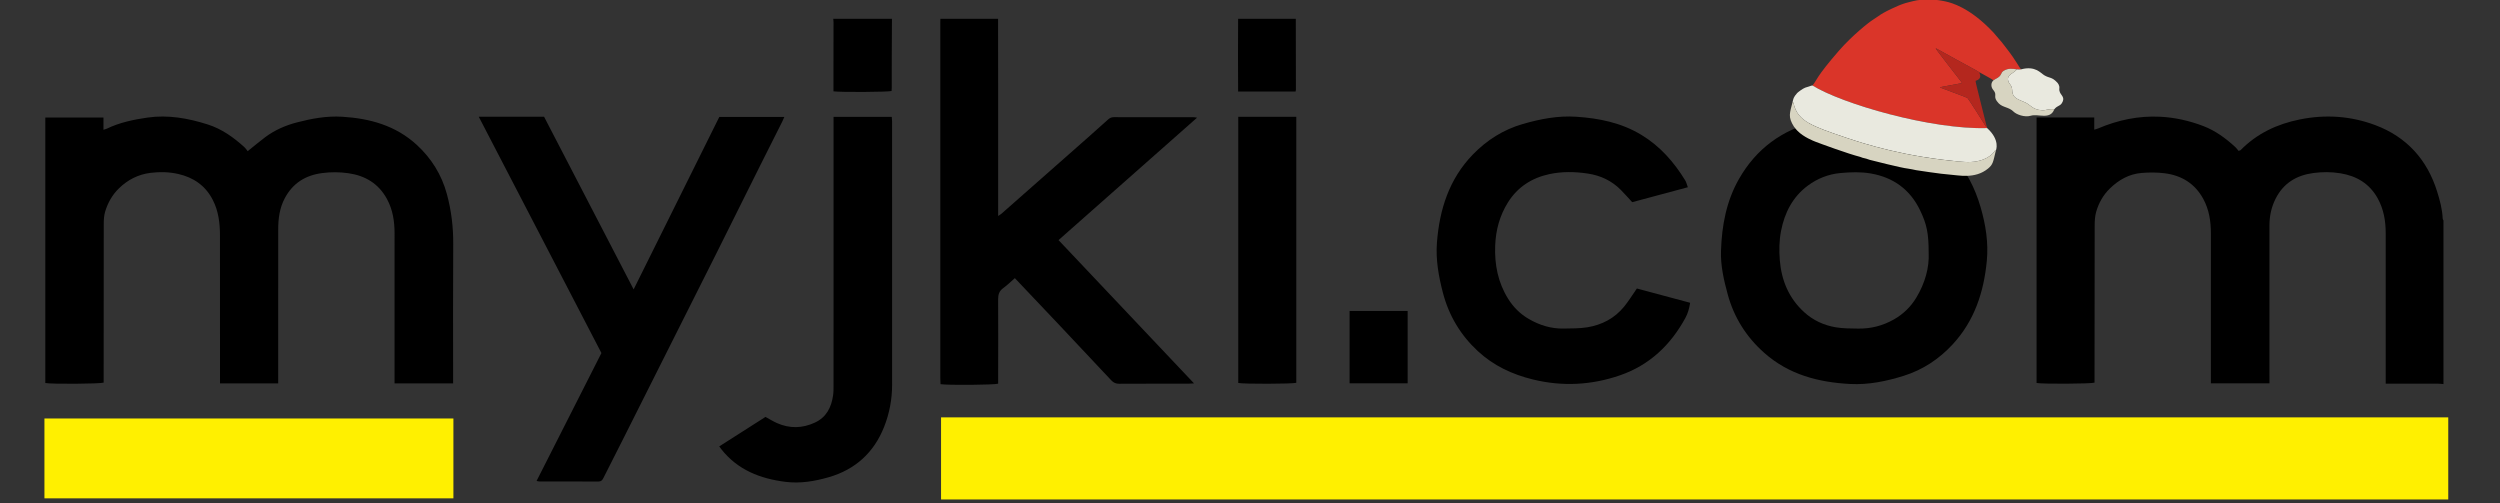 <?xml version="1.0" encoding="UTF-8" standalone="no"?>
<!DOCTYPE svg PUBLIC "-//W3C//DTD SVG 1.1//EN" "http://www.w3.org/Graphics/SVG/1.1/DTD/svg11.dtd">
<svg width="100%" height="100%" viewBox="0 0 586 118" version="1.1" xmlns="http://www.w3.org/2000/svg" xmlns:xlink="http://www.w3.org/1999/xlink" xml:space="preserve" xmlns:serif="http://www.serif.com/" style="fill-rule:evenodd;clip-rule:evenodd;stroke-linejoin:round;stroke-miterlimit:2;">
    <rect x="0" y="0" width="586" height="118" fill="#333333" stroke="none"/>
    <g transform="matrix(0.112,0,0,0.112,50.917,12.544)">
        <g transform="matrix(1.078,0,0,1.078,4659.2,127.129)">
            <path d="M0,523.824C-3.63,523.553 -7.259,523.053 -10.89,523.046C-40.55,522.981 -70.211,523.01 -99.871,523.01C-103.479,523.01 -107.087,523.009 -112.137,523.009C-112.137,518.268 -112.138,514.414 -112.138,510.559C-112.138,417.342 -112.147,324.123 -112.131,230.904C-112.127,207.289 -115.942,184.663 -127.495,163.584C-143.317,134.715 -168.578,119.775 -199.99,114.626C-217.392,111.773 -235.117,111.704 -252.764,114.105C-285.625,118.578 -310.82,133.877 -326.021,164.205C-334.263,180.646 -337.836,197.941 -337.827,216.198C-337.78,314.077 -337.806,411.957 -337.806,509.837L-337.806,522.341L-451.538,522.341L-451.538,510.44C-451.538,417.554 -451.592,324.669 -451.501,231.784C-451.478,208.17 -454.8,185.455 -466.307,164.345C-482.592,134.47 -508.437,118.677 -541.359,114.546C-556.097,112.696 -571.312,112.716 -586.139,113.955C-610.239,115.97 -630.348,127.298 -647.604,144.085C-660.621,156.748 -669.187,172.079 -674.155,189.174C-676.612,197.629 -677.12,206.881 -677.143,215.775C-677.391,313.653 -677.37,411.532 -677.421,509.411C-677.423,513.37 -677.421,517.328 -677.421,521.057C-685.185,523.434 -778.732,523.89 -789.931,521.704L-789.931,6.282L-677.943,6.282L-677.943,29.894C-674.645,28.871 -672.488,28.403 -670.494,27.554C-631.952,11.154 -591.806,2.682 -549.884,4.805C-521.142,6.261 -493.143,12.588 -466.284,22.871C-442.677,31.909 -422.531,46.704 -404.06,63.765C-401.633,66.007 -399.747,68.834 -397.898,71.046C-395.708,70.324 -394.526,70.293 -393.929,69.687C-362.022,37.297 -323.191,19.003 -278.772,10.046C-228.625,-0.066 -179.586,3.382 -132.324,21.114C-71.523,43.927 -31.599,88.005 -12.296,150.017C-6.978,167.101 -2.192,184.52 -1.49,202.668C-1.444,203.859 -0.518,205.016 0,206.19L0,523.824Z" style="fill-rule:nonzero;"/>
        </g>
        <g transform="matrix(1.078,0,0,1.078,1634.2,694.428)">
            <path d="M0,-711.522C0.053,-669.584 0.139,-627.646 0.151,-585.708C0.173,-503.823 0.154,-421.939 0.152,-340.054C0.151,-336.8 0.152,-333.546 0.152,-328.775C3.158,-330.813 5.077,-331.833 6.662,-333.229C62.868,-382.731 119.054,-432.257 175.213,-481.812C187.94,-493.042 200.634,-504.31 213.182,-515.737C216.553,-518.806 219.95,-520.626 224.68,-520.616C276.326,-520.504 327.973,-520.549 379.62,-520.515C381.168,-520.514 382.716,-520.113 386.319,-519.613C296.132,-439.91 207.26,-361.369 117.382,-281.938C204.699,-189.603 291.821,-97.475 380.436,-3.769C375.072,-3.472 372.192,-3.175 369.312,-3.173C324.663,-3.145 280.013,-3.281 235.365,-3.015C228.772,-2.976 224.151,-4.996 219.716,-9.743C186.086,-45.742 152.295,-81.592 118.479,-117.418C90.148,-147.433 61.716,-177.353 32.579,-208.106C24.987,-201.503 17.975,-194.465 10.015,-188.744C2.067,-183.031 0.049,-176.135 0.12,-166.677C0.503,-115.42 0.211,-64.159 0.153,-12.898C0.149,-9.596 0.152,-6.294 0.152,-3.196C-7.249,-0.75 -95.906,0 -111.705,-2.215C-111.843,-5.817 -112.118,-9.668 -112.119,-13.517C-112.142,-127.69 -112.137,-241.862 -112.138,-356.034C-112.139,-471.536 -112.142,-587.039 -112.136,-702.542C-112.135,-705.535 -112.038,-708.529 -111.986,-711.522L0,-711.522Z" style="fill-rule:nonzero;"/>
        </g>
        <g transform="matrix(1.078,0,0,1.078,1412.11,81.284)">
            <path d="M0,-142.839C-0.127,-117.609 -0.292,-92.378 -0.371,-67.147C-0.431,-47.886 -0.373,-28.624 -0.399,-9.362C-0.402,-7.077 -0.604,-4.793 -0.708,-2.631C-8,-0.618 -98.598,0 -113.548,-1.963C-113.548,-12.587 -113.56,-23.451 -113.546,-34.316C-113.501,-68.187 -113.435,-102.058 -113.422,-135.929C-113.421,-138.233 -113.789,-140.535 -113.986,-142.839L0,-142.839Z" style="fill-rule:nonzero;"/>
        </g>
        <g transform="matrix(1.078,0,0,1.078,2257.31,79.528)">
            <path d="M0,-141.21C0.079,-95.314 0.161,-49.419 0.215,-3.523C0.216,-2.568 -0.11,-1.612 -0.402,0L-111.98,0C-112.434,-47.058 -112.151,-94.135 -111.986,-141.21L0,-141.21Z" style="fill-rule:nonzero;"/>
        </g>
        <g transform="matrix(1.078,0,0,1.078,63.719,615.551)">
            <path d="M0,-381.41C12.323,-391.283 22.737,-400.062 33.606,-408.238C52.19,-422.216 73.046,-431.378 95.569,-437.255C124.396,-444.777 153.482,-450.098 183.362,-448.287C237.128,-445.029 287.26,-431.252 328.047,-393.868C356.605,-367.692 376.508,-335.903 386.75,-298.198C395.446,-266.187 399.312,-233.819 399.08,-200.592C398.479,-114.716 398.879,-28.832 398.879,57.049L398.879,69.393L285.148,69.393L285.148,57.221C285.147,-35.65 285.093,-128.521 285.185,-221.392C285.208,-245.01 281.858,-267.717 270.31,-288.806C253.971,-318.641 228.079,-334.028 195.204,-338.654C178.35,-341.026 161.375,-341.124 144.419,-338.87C112.296,-334.599 87.787,-319.472 72.2,-290.353C61.94,-271.187 59.324,-250.68 59.304,-229.568C59.212,-134.034 59.263,-38.5 59.263,57.034L59.263,69.401L-53.71,69.401L-53.71,57.465C-53.71,-34.408 -53.598,-126.28 -53.788,-218.152C-53.836,-241.889 -56.583,-265.076 -67.768,-286.85C-82.099,-314.752 -105.354,-330.441 -134.888,-337.17C-152.421,-341.164 -170.558,-341.564 -188.554,-339.332C-212.531,-336.357 -232.822,-325.923 -250.059,-309.096C-263.036,-296.426 -271.565,-281.065 -276.708,-264.031C-279.058,-256.246 -279.401,-247.639 -279.417,-239.401C-279.611,-140.872 -279.572,-42.343 -279.594,56.188C-279.595,60.162 -279.595,64.138 -279.595,67.907C-286.956,70.442 -381.021,71.025 -392.856,68.685L-392.856,-446.689L-279.966,-446.689L-279.966,-422.965C-276.974,-423.932 -275.089,-424.312 -273.41,-425.121C-248.514,-437.103 -221.832,-442.67 -194.773,-446.603C-154.652,-452.435 -115.834,-445.414 -77.735,-433.362C-50.203,-424.653 -27.278,-408.183 -6.169,-388.996C-3.739,-386.787 -1.962,-383.858 0,-381.41" style="fill-rule:nonzero;"/>
        </g>
        <g transform="matrix(1.078,0,0,1.078,3581.81,403.159)">
            <path d="M0,12.915C-0.018,-25.135 -3.667,-42.394 -16.482,-69.222C-35.872,-109.813 -68.332,-133.431 -112.231,-141.072C-131.606,-144.444 -151.303,-143.758 -170.991,-141.979C-194.636,-139.841 -215.889,-131.379 -234.514,-117.574C-264.004,-95.717 -279.748,-64.862 -286.618,-29.427C-290.235,-10.775 -290.54,8.209 -288.996,27.19C-285.799,66.514 -271.569,100.728 -242.143,127.791C-224.512,144.004 -203.35,153.727 -180.003,157.61C-165.982,159.943 -151.49,159.8 -137.196,160.056C-112.38,160.5 -89.094,154.545 -67.434,142.231C-49.364,131.959 -34.92,117.949 -24.195,100.298C-6.998,71.993 1.434,41.268 0,12.915M-403.148,8.466C-401.553,-40.268 -392.738,-87.482 -368.323,-130.324C-334.812,-189.126 -284.747,-225.867 -218.513,-242.152C-160.05,-256.527 -102.594,-254.381 -46.462,-234.735C30.444,-207.818 78.617,-152.74 101.039,-74.969C110.772,-41.206 116.25,-6.728 112.883,28.526C107.088,89.212 88.866,145.061 46.492,190.782C20.228,219.121 -11.21,240.042 -48.198,251.649C-82.003,262.259 -116.619,269.442 -152.311,267.602C-213.871,264.428 -271.449,249.368 -318.937,207.405C-353.98,176.439 -378.074,138.273 -390.284,93.055C-397.746,65.421 -404.249,37.529 -403.148,8.466" style="fill-rule:nonzero;"/>
        </g>
        <g transform="matrix(1.078,0,0,1.078,547.351,895.798)">
            <path d="M0,-708.259L126.798,-708.259C184.466,-597.089 242.416,-485.375 300.689,-373.036C356.234,-484.86 411.525,-596.169 467.012,-707.876L593.252,-707.876C591.828,-704.642 590.703,-701.754 589.319,-698.996C574.996,-670.451 560.558,-641.964 546.294,-613.391C517.768,-556.248 489.46,-498.996 460.829,-441.906C401.316,-323.247 341.667,-204.655 282.038,-86.054C268.74,-59.605 255.245,-33.254 241.963,-6.796C239.876,-2.638 237.677,0 232.306,-0.032C193.985,-0.26 155.663,-0.157 117.341,-0.201C116.094,-0.203 114.848,-0.651 112.232,-1.153C154.184,-83.882 195.782,-165.914 238.155,-249.477C159.241,-401.497 79.919,-554.304 0,-708.259" style="fill-rule:nonzero;"/>
        </g>
        <g transform="matrix(1.078,0,0,1.078,3082.6,305.427)">
            <path d="M0,200.603C-1.736,211.676 -4.35,221.099 -9.206,230C-37.9,282.592 -78.896,321.616 -135.998,341.364C-191.331,360.499 -247.636,363.528 -305.162,349.507C-345.651,339.638 -381.801,322.613 -412.218,294.417C-445.692,263.389 -468.339,225.634 -479.948,181.215C-488.334,149.128 -494.128,116.804 -491.552,83.583C-486.56,19.207 -467.81,-39.886 -421.685,-87.402C-394.572,-115.333 -362.37,-135.68 -324.693,-146.529C-290.939,-156.248 -256.598,-162.925 -221.28,-160.602C-176.697,-157.669 -133.588,-148.972 -94.626,-125.353C-58.399,-103.392 -31.41,-72.668 -9.549,-37.008C-7.364,-33.444 -6.477,-29.086 -4.471,-23.718C-41.194,-13.859 -76.987,-4.249 -112.477,5.281C-120.026,-2.896 -126.827,-10.613 -134.001,-17.966C-151.854,-36.264 -173.96,-46.585 -198.94,-50.31C-223.77,-54.012 -248.876,-54.467 -273.495,-49.142C-307.443,-41.798 -335.018,-24.079 -353.667,5.68C-369.716,31.291 -377.356,59.301 -378.486,89.788C-379.857,126.789 -373.029,161.25 -353.412,192.74C-343.257,209.04 -329.867,222.439 -313.086,232.123C-292.21,244.169 -269.825,251.132 -245.561,250.65C-230.269,250.346 -214.769,250.625 -199.756,248.205C-171.299,243.615 -146.642,230.722 -128.183,208.095C-119.417,197.35 -112.133,185.399 -103.398,172.877C-69.787,181.89 -34.939,191.235 0,200.603" style="fill-rule:nonzero;"/>
        </g>
        <g transform="matrix(1.078,0,0,1.078,1289.9,900.328)">
            <path d="M0,-712.24L113.034,-712.24C113.252,-709.011 113.617,-706.132 113.618,-703.252C113.642,-532.839 113.596,-362.426 113.676,-192.013C113.689,-163.686 108.361,-136.091 98.077,-110.155C78.409,-60.556 42.38,-27.499 -9.448,-12.579C-36.85,-4.691 -64.645,0 -93.266,-3.595C-142.414,-9.77 -186.146,-26.677 -217.911,-67.001C-219.117,-68.532 -220.232,-70.135 -221.934,-72.44C-191.55,-91.812 -161.62,-110.895 -132.132,-129.695C-124.241,-125.414 -117.23,-120.965 -109.716,-117.652C-85.245,-106.865 -60.796,-107.332 -36.45,-118.549C-13.732,-129.014 -4.291,-148.298 -0.903,-171.512C0.052,-178.059 -0.035,-184.791 -0.033,-191.438C0.009,-360.852 0,-530.267 0,-699.682L0,-712.24Z" style="fill-rule:nonzero;"/>
        </g>
        <g transform="matrix(1.078,0,0,1.078,2136.87,691.913)">
            <path d="M0,-518.93L112.666,-518.93C112.666,-346.522 112.666,-174.534 112.665,-2.546C105.371,-0.327 10.047,0 0,-2.261L0,-518.93Z" style="fill-rule:nonzero;"/>
        </g>
        <g transform="matrix(1.078,0,0,1.078,-364.505,250.785)">
            <rect x="2536.55" y="267.187" width="112.695" height="140.455"/>
        </g>
    </g>
    <g id="Warstwa-1" serif:id="Warstwa 1" transform="matrix(0.126,0,0,0.126,9.3,98.032)">
        <g transform="matrix(1.017,0,0,1.025,-97.812,-1.591)">
            <rect x="1745" y="0" width="2757" height="149.001" style="fill:rgb(255,240,0);"/>
        </g>
        <g transform="matrix(0.957,0,0,0.997,8.861,0.479)">
            <rect x="0" y="0" width="795" height="149.001" style="fill:rgb(255,240,0);"/>
        </g>
    </g>
    <g id="Background" transform="matrix(-0.119,-0.029,-0.019,0.078,487.744,7.899)">
        <path d="M94.656,142.191C99.18,139.773 104.839,124.836 134.393,89.412C142.605,79.569 142.226,79.304 156.849,63.829C159.8,60.706 159.494,60.575 162.533,57.532C218.934,1.072 256.15,1.846 265.506,2.041C268.767,2.109 287.929,2.508 305.304,10.899C320.398,18.188 320.141,18.536 333.27,28.835C334.912,30.124 343.585,36.928 352.129,46.859C383.503,83.326 383.494,90.111 393.147,104.712C398.607,112.97 424.087,162.411 442.127,215.64C473.487,308.174 470.003,316.852 475.566,332.413C412.021,364.187 234.584,376.023 131.493,332.491C131.679,332.094 131.865,331.697 132.052,331.301L132.884,328.638C133.542,328.592 134.199,328.546 134.857,328.5L135.5,327.38L136.094,326.5C139.675,321.191 178.976,262.92 181.622,260.655C182.957,259.512 237.021,250.168 237.151,250.007C238.128,248.792 236.656,248.799 202.26,224.844C199.371,222.832 197.764,222.529 199.959,219.868C205.041,213.71 263.1,143.356 263.033,142.528C262.877,140.616 261.694,142.523 218.643,159.86C175.346,177.296 175.236,177.364 171.778,179.5L171.185,180.503C170.822,180.43 170.838,179.722 170.476,179.649C170.06,179.565 166.162,181.939 155.664,185.91C148.636,188.569 142.392,191.91 141.275,192.508C138.772,188.442 138.485,188.078 138.204,187.72C126.034,172.249 132.805,167.213 126.096,157.762C118.706,147.351 111.28,146.427 102.526,145.366C101.863,145.222 97.713,144.316 94.656,142.191Z" style="fill:rgb(218,53,41);"/>
        <path d="M131.493,332.491C234.584,376.023 412.021,364.187 475.566,332.413C475.924,332.717 476.491,332.052 488.201,343.798C492.075,347.684 499.539,361.575 500.541,364.483C505.765,379.654 504.896,382.528 505.016,393.499L503.012,394.5L502.883,395.5L502.555,396.5L502.147,397.5C486.54,443.721 458.424,448.156 389.465,457.273C354.513,461.894 271.26,471.859 159.49,444.536C121.039,435.137 109.059,401.387 107.956,395.5C107.895,395.175 107.272,391.856 106.92,391.5C106.424,391 105.552,391.005 105.057,390.504C105.052,390.093 100.892,357.699 131.493,332.491Z" style="fill:rgb(233,233,223);"/>
        <path d="M105.057,390.504C105.552,391.005 106.424,391 106.92,391.5C107.272,391.856 107.895,395.175 107.956,395.5C109.059,401.387 121.039,435.137 159.49,444.536C271.26,471.859 354.513,461.894 389.465,457.273C458.424,448.156 486.54,443.721 502.147,397.5L502.555,396.5L502.883,395.5L503.012,394.5L505.016,393.499C505.068,426.955 507.406,438.204 491.16,462.212C488.825,465.662 483.354,470.921 482.621,471.626C468.699,485.009 447.868,489.173 444.558,489.835C435.246,491.696 378.477,501.651 354.506,501.966C351.872,502.001 352.079,502.782 349.52,502.849C342.437,503.035 342.443,502.321 335.532,503.76C334.893,503.893 270.682,504.812 260.579,502.244C257.973,501.582 245.799,501.057 244.511,501.001C244.458,500.999 195.343,494.671 179.582,490.259C164.506,486.04 130.858,486.586 111.348,446.577C103.995,431.499 104.954,424.509 105.057,390.504Z" style="fill:rgb(215,212,193);"/>
        <path d="M94.656,142.191C97.713,144.316 101.863,145.222 102.526,145.366L103.045,146.5C107.6,160.317 120.128,167.374 113.117,185.342C110.272,192.635 104.897,193.591 102.288,206.452C99.1,222.161 96.17,228.627 76.453,232.294C59.894,235.374 56.839,249.377 37.638,244.031C29.223,241.688 27.418,235.516 15.059,232.564C10.618,218.211 4.674,220.467 3.028,205.541C0.881,186.056 13.729,188.981 15.233,169.471C15.908,160.717 20.887,155.699 21.793,154.786C34.548,141.932 37.925,148.59 49.3,143.082C57.111,139.3 70.31,121.996 94.656,142.191Z" style="fill:rgb(233,233,223);"/>
        <path d="M171.185,180.503L171.778,179.5C175.236,177.364 175.346,177.296 218.643,159.86C261.694,142.523 262.877,140.616 263.033,142.528C263.1,143.356 205.041,213.71 199.959,219.868C197.764,222.529 199.371,222.832 202.26,224.844C236.656,248.799 238.128,248.792 237.151,250.007C237.021,250.168 182.957,259.512 181.622,260.655C178.976,262.92 139.675,321.191 136.094,326.5L135.5,327.38L134.857,328.5C134.199,328.546 133.542,328.592 132.884,328.638C145.865,289.835 174.937,208.235 174.309,206.569C173.742,205.065 161.641,197.464 171.185,180.503Z" style="fill:rgb(180,39,30);"/>
        <path d="M102.526,145.366C111.28,146.427 118.706,147.351 126.096,157.762C132.805,167.213 126.034,172.249 138.204,187.72C138.485,188.078 138.772,188.442 141.275,192.508C145.48,201.707 143.072,213.86 137.215,220.236C126.069,232.368 136.771,239.076 121.236,254.228C111.644,263.583 100.301,257.58 89.656,267.671C83.618,273.394 66.631,277.133 55.759,267.219C43.175,255.744 17.554,266.487 15.059,232.564C27.418,235.516 29.223,241.688 37.638,244.031C56.839,249.377 59.894,235.374 76.453,232.294C96.17,228.627 99.1,222.161 102.288,206.452C104.897,193.591 110.272,192.635 113.117,185.342C120.128,167.374 107.6,160.317 103.045,146.5L102.526,145.366Z" style="fill:rgb(215,212,193);"/>
    </g>
</svg>
